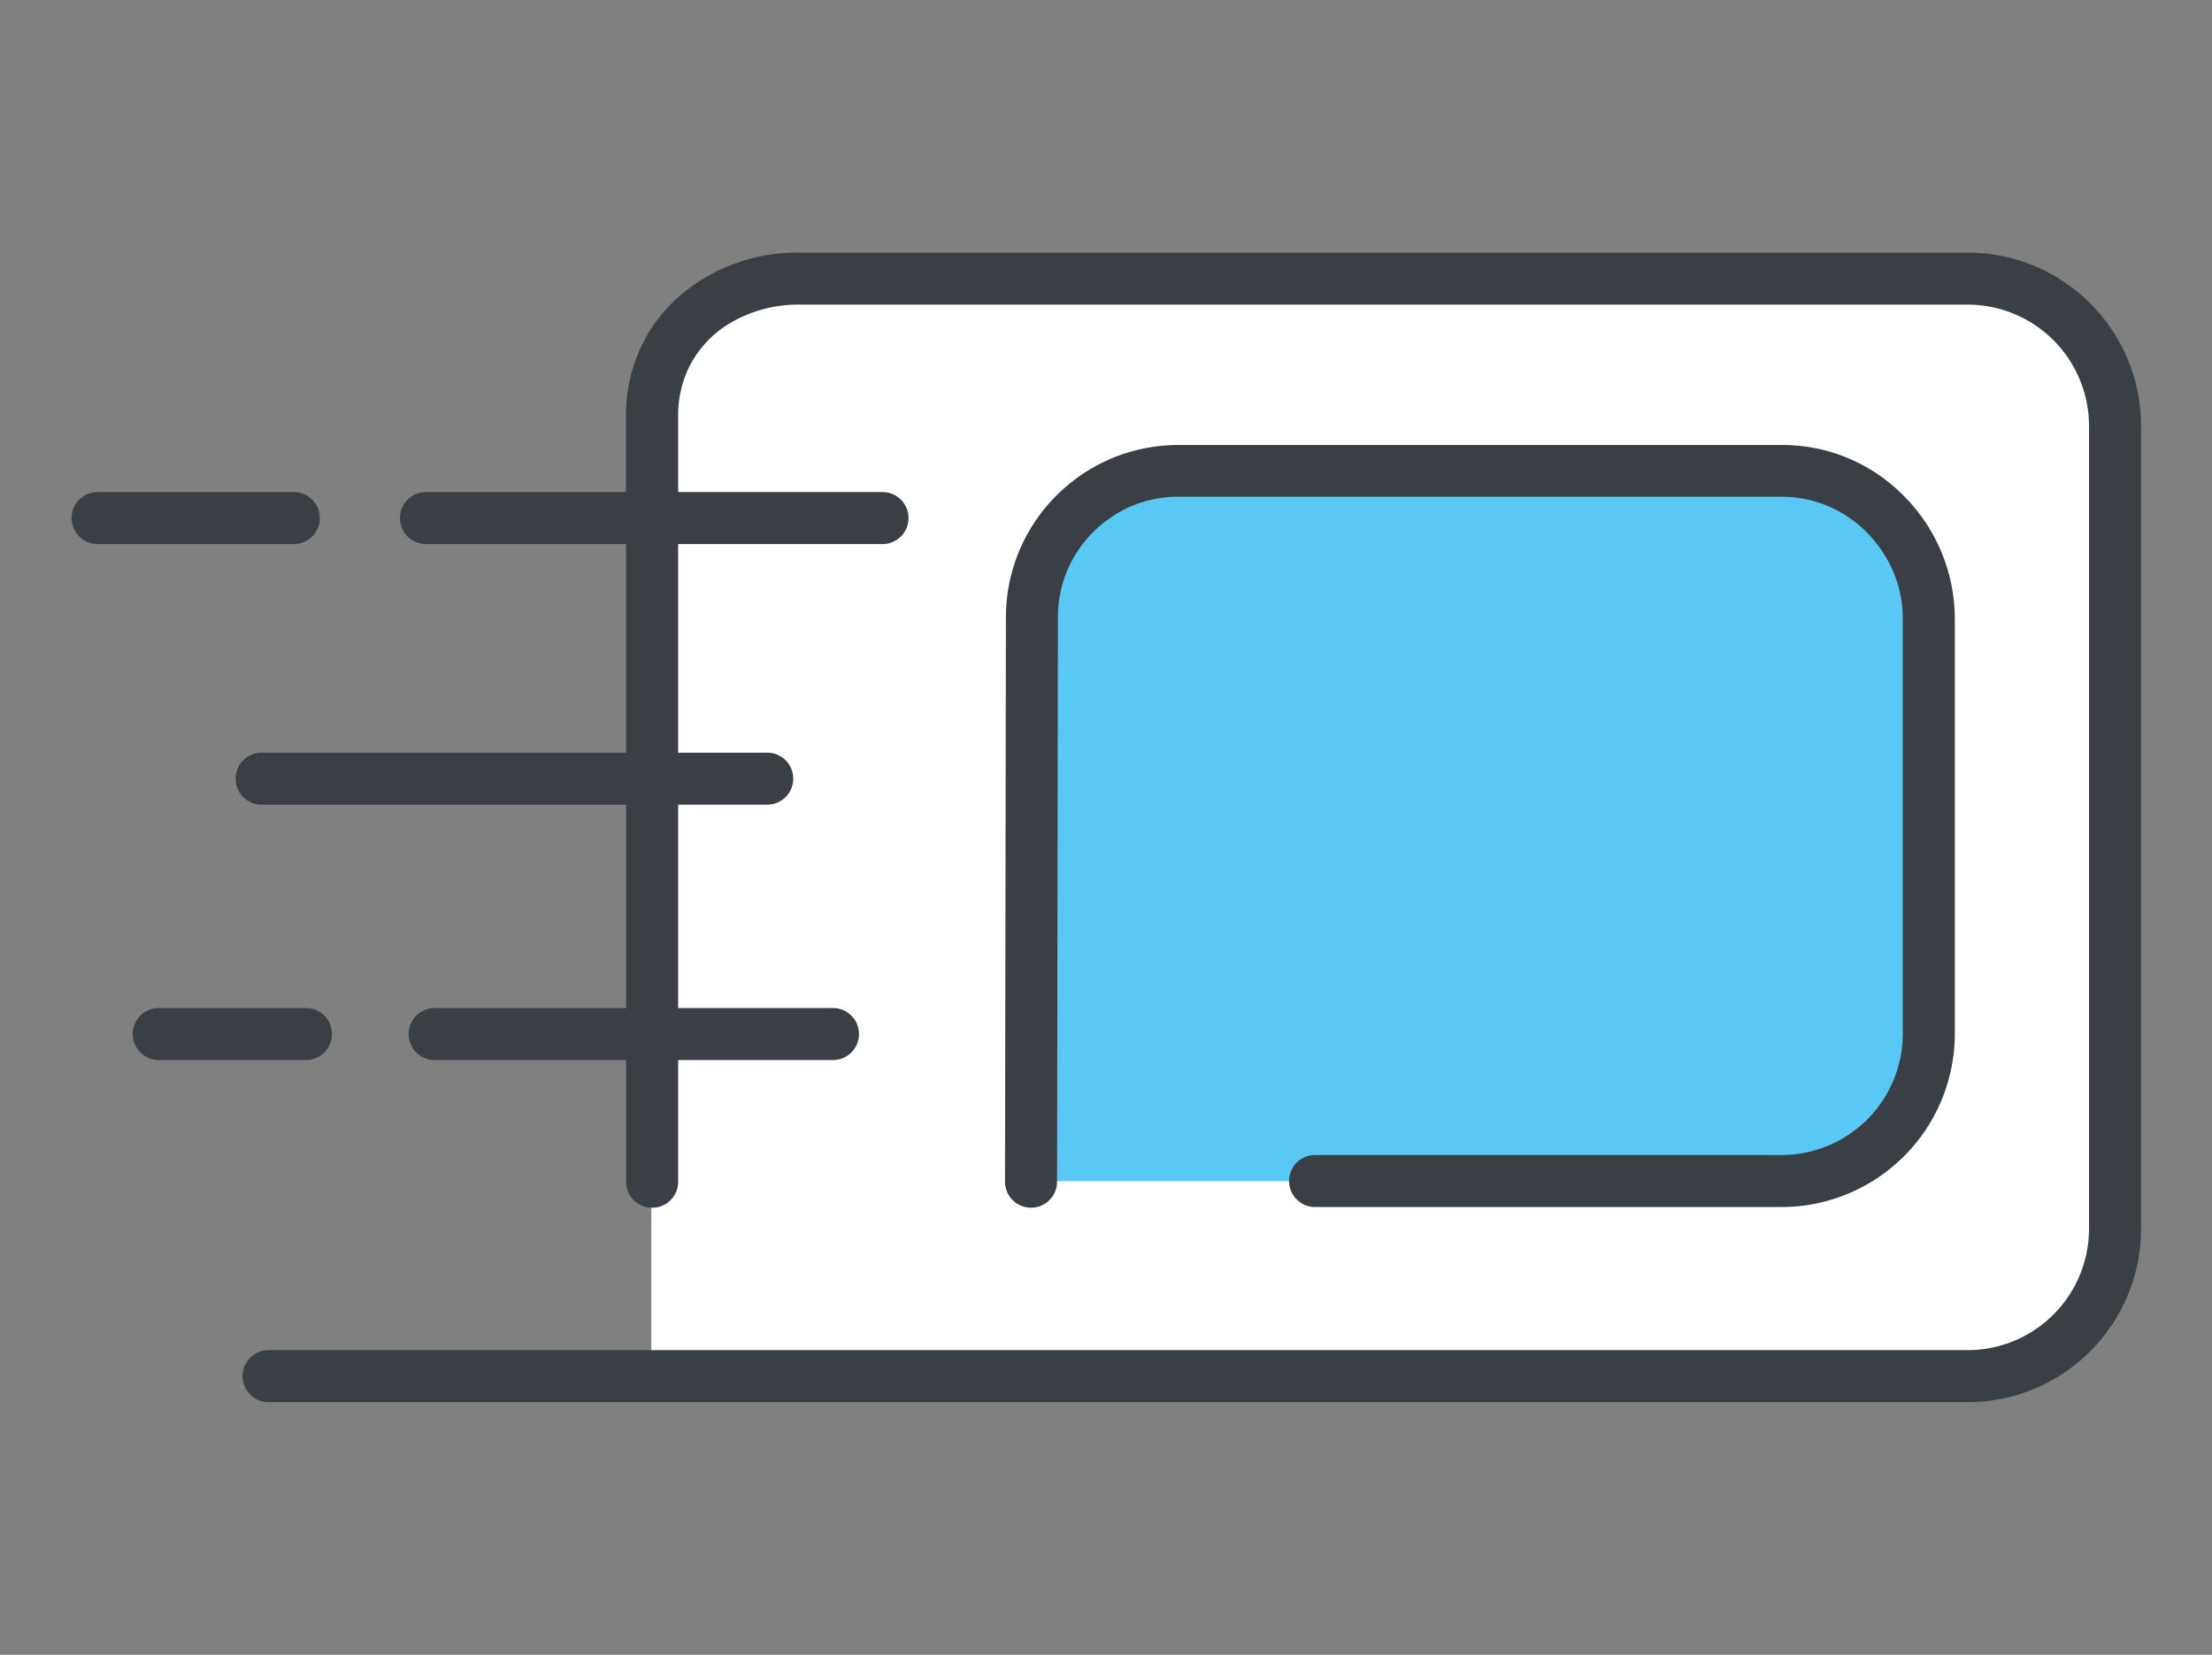 <svg xmlns="http://www.w3.org/2000/svg" width="147" height="110">
  <rect width="100%" height="100%" fill="#808080" stroke="none"/>
  <path d="M129.645 91.748h-86.36V28.89a10.78 10.78 0 0 1 10.779-10.78h75.58a10.78 10.78 0 0 1 10.787 10.78v52.072a10.78 10.78 0 0 1-10.786 10.786z" fill="#FFF"/>
  <path d="M118.381 78.514a9.798 9.798 0 0 0 9.798-9.801V41.055c0-4.957-4.093-9.739-9.739-9.739H78.337a9.735 9.735 0 0 0-9.743 9.74l-.059 37.462 49.846-.004z" fill="#5AC8F5"/>
  <path d="M66.848 41.048c0-6.293 5.071-11.41 11.364-11.467h40.228a11.27 11.27 0 0 1 4.609.975c1.366.612 2.6 1.486 3.63 2.572a11.582 11.582 0 0 1 3.229 7.92v27.658a11.526 11.526 0 0 1-11.527 11.53H87.436a1.729 1.729 0 1 1 0-3.457h30.945a8.07 8.07 0 0 0 8.07-8.073V41.048a7.951 7.951 0 0 0-1.314-4.318 8.138 8.138 0 0 0-3.499-3.018 7.782 7.782 0 0 0-3.198-.691H78.212a7.827 7.827 0 0 0-4.297 1.314 8.083 8.083 0 0 0-2.953 3.498 7.972 7.972 0 0 0-.656 3.198l-.06 37.462a1.729 1.729 0 1 1-3.456 0l.058-37.445zm72.059-20.878a11.495 11.495 0 0 0-8.152-3.377H53.14a11.99 11.99 0 0 0-8.087 2.976 10.33 10.33 0 0 0-2.53 3.458 10.748 10.748 0 0 0-.924 4.414v5.069H28.35a1.729 1.729 0 1 0 0 3.457h13.258v13.867H17.431a1.729 1.729 0 1 0 0 3.457h24.18v13.518H28.843a1.729 1.729 0 0 0 0 3.457h12.768v8.048a1.729 1.729 0 1 0 3.457 0v-8.048h10.247a1.729 1.729 0 1 0 0-3.457H45.068V53.49h5.877a1.729 1.729 0 1 0 0-3.457h-5.877V36.167h13.538a1.729 1.729 0 1 0 0-3.457H45.068V27.63a7.336 7.336 0 0 1 .619-3 7.05 7.05 0 0 1 2.862-3.171 8.902 8.902 0 0 1 4.592-1.21h77.614a8.073 8.073 0 0 1 8.072 8.073v53.354a8.073 8.073 0 0 1-8.072 8.073H17.808a1.729 1.729 0 0 0 0 3.457h112.947c6.367-.002 11.527-5.163 11.53-11.53V28.323a11.495 11.495 0 0 0-3.378-8.153zM21.255 34.438c0-.954-.774-1.728-1.729-1.728H6.444a1.729 1.729 0 0 0 0 3.457h13.082c.955 0 1.729-.774 1.729-1.729zm.805 34.3c0-.956-.774-1.73-1.728-1.73h-9.78a1.729 1.729 0 1 0 0 3.458h9.78c.954 0 1.728-.774 1.728-1.729z" fill="#393F45"/>
</svg>
